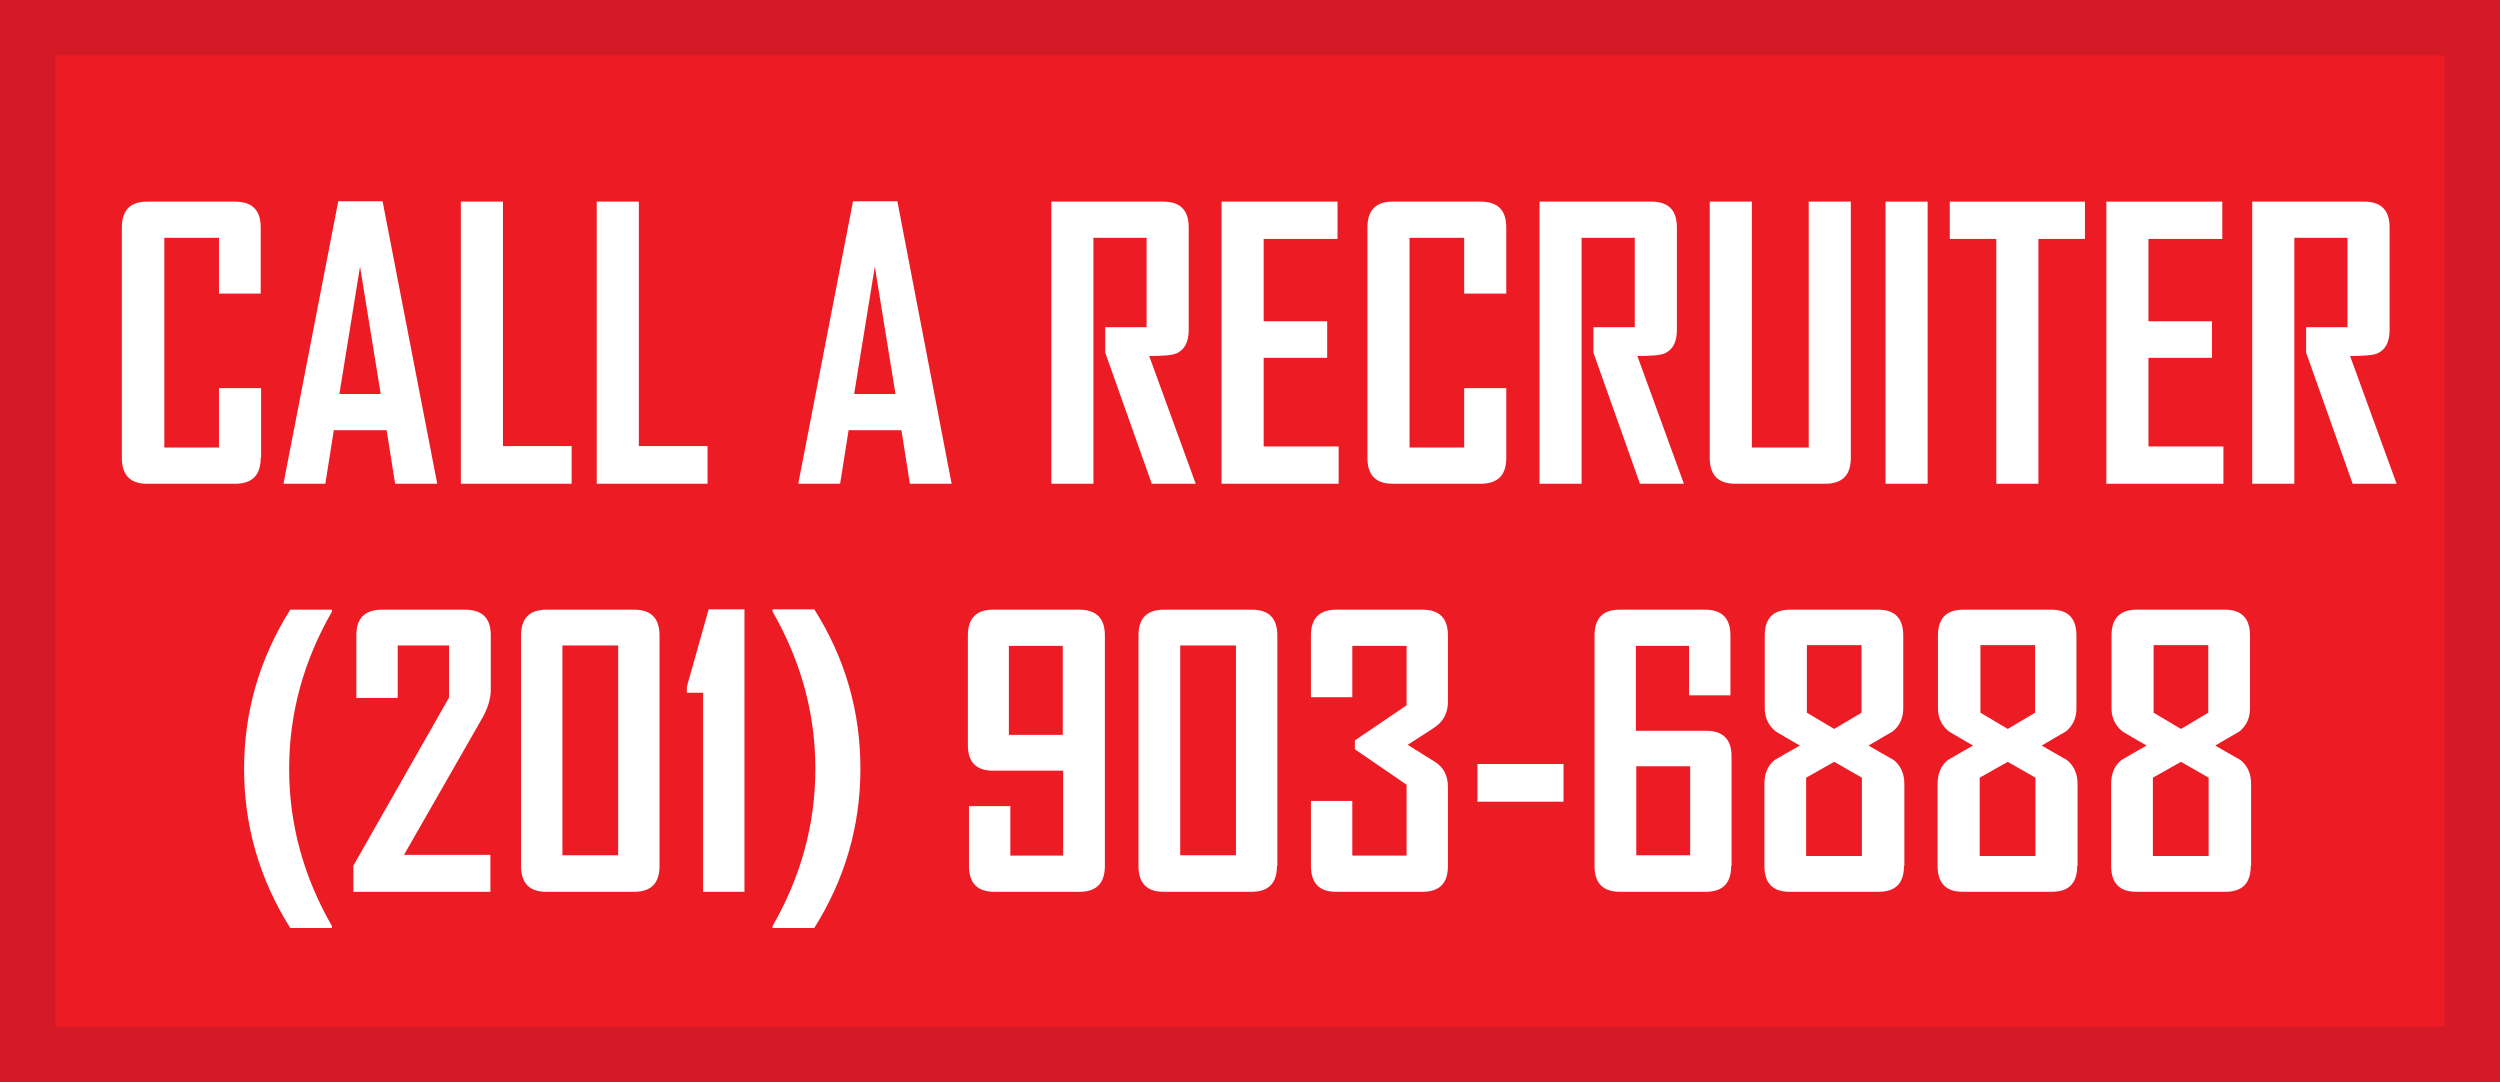 <?xml version="1.0" encoding="UTF-8"?> <!-- Generator: Adobe Illustrator 22.1.0, SVG Export Plug-In . SVG Version: 6.00 Build 0) --> <svg xmlns="http://www.w3.org/2000/svg" xmlns:xlink="http://www.w3.org/1999/xlink" id="Layer_1" x="0px" y="0px" viewBox="0 0 677 293" xml:space="preserve"><rect x="0" y="0" width="677" height="293" fill="#333333" stroke="none"/> <g> <g> <rect x="7.5" y="7.5" fill="#ED1C24" width="662" height="278"></rect> <path fill="#D51A27" d="M662,15v263H15V15H662 M677,0H0v293h677V0L677,0z"></path> </g> </g> <g> <path fill="#FFFFFF" d="M70.6,124c0,4.7-2.3,7-7,7H39.8c-4.5,0-6.8-2.3-6.8-7V61.6c0-4.7,2.3-7,6.8-7h23.8c4.7,0,7,2.3,7,7v17.9 H59.3V64.4H44.5v56.8h14.8v-16.1h11.4V124z"></path> <path fill="#FFFFFF" d="M118.4,131H107l-2.3-14.5H90.4L88.1,131H76.8v-0.2l14.8-76.3h12L118.4,131z M103.1,106.7l-5.6-34.5 l-5.6,34.5H103.1z"></path> <path fill="#FFFFFF" d="M154.8,131h-30V54.6h11.4v66.2h18.6V131z"></path> <path fill="#FFFFFF" d="M191.6,131h-30V54.6H173v66.2h18.6V131z"></path> <path fill="#FFFFFF" d="M257.7,131h-11.3l-2.3-14.5h-14.3l-2.3,14.5h-11.3v-0.2L231,54.5h12L257.7,131z M242.5,106.7l-5.6-34.5 l-5.6,34.5H242.5z"></path> <path fill="#FFFFFF" d="M323.8,131h-11.9l-12.6-35.5v-6.9h11.2V64.4h-14.4V131h-11.4V54.6H315c4.6,0,6.9,2.3,6.9,7v27.8 c0,3.2-1.1,5.3-3.3,6.3c-1.2,0.5-3.6,0.7-7.4,0.7L323.8,131z"></path> <path fill="#FFFFFF" d="M362.5,131h-31.7V54.6h31.4v10.1h-20V87h17.2v9.9h-17.2v24h20.3V131z"></path> <path fill="#FFFFFF" d="M407.9,124c0,4.7-2.3,7-7,7h-23.8c-4.5,0-6.8-2.3-6.8-7V61.6c0-4.7,2.3-7,6.8-7h23.8c4.7,0,7,2.3,7,7v17.9 h-11.4V64.4h-14.8v56.8h14.8v-16.1h11.4V124z"></path> <path fill="#FFFFFF" d="M456,131h-11.9l-12.6-35.5v-6.9h11.2V64.4h-14.4V131h-11.4V54.6h30.3c4.6,0,6.9,2.3,6.9,7v27.8 c0,3.2-1.1,5.3-3.3,6.3c-1.2,0.5-3.6,0.7-7.4,0.7L456,131z"></path> <path fill="#FFFFFF" d="M501.2,124c0,4.7-2.3,7-7,7h-24.3c-4.6,0-6.9-2.3-6.9-7V54.6h11.4v66.6h15.4V54.6h11.4V124z"></path> <path fill="#FFFFFF" d="M522,131h-11.4V54.6H522V131z"></path> <path fill="#FFFFFF" d="M564.6,64.7H552V131h-11.4V64.7H528V54.6h36.6V64.7z"></path> <path fill="#FFFFFF" d="M602.1,131h-31.7V54.6h31.4v10.1h-20V87H599v9.9h-17.2v24h20.3V131z"></path> <path fill="#FFFFFF" d="M649,131h-11.9l-12.6-35.5v-6.9h11.2V64.4h-14.4V131h-11.4V54.6h30.3c4.6,0,6.9,2.3,6.9,7v27.8 c0,3.2-1.1,5.3-3.3,6.3c-1.2,0.5-3.6,0.7-7.4,0.7L649,131z"></path> </g> <g> <path fill="#FFFFFF" d="M89.8,251.3H78.6c-8.3-13.2-12.5-27.6-12.5-43.1s4.2-29.9,12.5-43.1h11.3v0.5 c-7.7,13.4-11.6,27.6-11.6,42.6c0,15,3.9,29.2,11.6,42.6V251.3z"></path> <path fill="#FFFFFF" d="M132.9,186.8c0,2.4-0.8,5.1-2.5,8l-21,36.7h23.4v10H95.7v-7.1l25.9-45.5v-14.1h-13.9V189H96.5v-17 c0-4.6,2.3-6.9,7-6.9h22.4c4.7,0,7,2.3,7,6.9V186.8z"></path> <path fill="#FFFFFF" d="M178.6,234.5c0,4.7-2.3,7-6.9,7h-23.8c-4.5,0-6.8-2.3-6.8-7v-62.4c0-4.7,2.3-7,6.9-7h23.7 c4.6,0,6.9,2.3,6.9,7V234.5z M167.4,231.6v-56.8h-15.1v56.8H167.4z"></path> <path fill="#FFFFFF" d="M201.6,241.5h-11.2v-53.9h-4.4V186l5.9-21h9.7V241.5z"></path> <path fill="#FFFFFF" d="M233,208.2c0,15.5-4.2,29.9-12.5,43.1h-11.3v-0.5c7.7-13.4,11.6-27.6,11.6-42.6c0-15-3.9-29.2-11.6-42.6 V165h11.3C228.9,178.3,233,192.6,233,208.2z"></path> <path fill="#FFFFFF" d="M299.2,234.5c0,4.7-2.3,7-6.9,7h-23c-4.6,0-6.9-2.3-6.9-7v-16.2h11.2v13.4h14.3v-23h-19 c-4.5,0-6.8-2.3-6.8-6.9v-29.7c0-4.7,2.3-7,6.8-7h23.3c4.7,0,7,2.3,7,7V234.5z M287.8,199v-24.1h-14.6V199H287.8z"></path> <path fill="#FFFFFF" d="M345.8,234.5c0,4.7-2.3,7-6.9,7h-23.8c-4.5,0-6.8-2.3-6.8-7v-62.4c0-4.7,2.3-7,6.9-7H339 c4.6,0,6.9,2.3,6.9,7V234.5z M334.7,231.6v-56.8h-15.1v56.8H334.7z"></path> <path fill="#FFFFFF" d="M392.1,234.5c0,4.7-2.3,7-6.9,7h-23.4c-4.5,0-6.8-2.3-6.8-7v-17.6h11.2v14.8h14.7v-19.2l-14-9.6v-2.4 l14-9.5v-16.1h-14.7v13.9H355v-16.7c0-4.7,2.3-7,6.9-7h23.3c4.6,0,6.9,2.3,6.9,7v18c0,3-1.3,5.4-3.8,7l-7.1,4.6l7.2,4.5 c2.5,1.5,3.7,3.8,3.7,6.9V234.5z"></path> <path fill="#FFFFFF" d="M423.4,217.1h-23.3v-10.2h23.3V217.1z"></path> <path fill="#FFFFFF" d="M468.8,234.5c0,4.7-2.3,7-6.9,7h-23.2c-4.6,0-6.9-2.3-6.9-7v-62.4c0-4.7,2.3-7,6.8-7h23.1 c4.6,0,6.9,2.3,6.9,7v16.2h-11.2v-13.4h-14.4v23H462c4.6,0,6.9,2.3,6.9,6.9V234.5z M457.7,231.6v-24.1h-14.6v24.1H457.7z"></path> <path fill="#FFFFFF" d="M515.6,234.5c0,4.7-2.3,7-6.9,7h-24.1c-4.5,0-6.8-2.3-6.8-7v-22.2c0-2.8,0.9-5,2.8-6.5 c2.2-1.3,4.5-2.6,6.8-3.9c-2.2-1.3-4.4-2.5-6.5-3.8c-2-1.6-3-3.7-3-6.3v-19.7c0-4.7,2.3-7,6.9-7h23.8c4.5,0,6.8,2.3,6.8,7v19.7 c0,2.7-1,4.8-2.9,6.3c-2.2,1.3-4.4,2.5-6.5,3.8c2.2,1.3,4.5,2.6,6.8,3.9c1.9,1.5,2.9,3.7,2.9,6.5V234.5z M504.2,231.8v-21.2 l-7.5-4.3l-7.6,4.3v21.2H504.2z M504.1,193v-18.3h-14.8V193l7.4,4.4L504.1,193z"></path> <path fill="#FFFFFF" d="M562.5,234.5c0,4.7-2.3,7-6.9,7h-24.1c-4.5,0-6.8-2.3-6.8-7v-22.2c0-2.8,0.9-5,2.8-6.5 c2.2-1.3,4.5-2.6,6.8-3.9c-2.2-1.3-4.4-2.5-6.5-3.8c-2-1.6-3-3.7-3-6.3v-19.7c0-4.7,2.3-7,6.9-7h23.8c4.5,0,6.8,2.3,6.8,7v19.7 c0,2.7-1,4.8-2.9,6.3c-2.2,1.3-4.4,2.5-6.5,3.8c2.2,1.3,4.5,2.6,6.8,3.9c1.9,1.5,2.9,3.7,2.9,6.5V234.5z M551.2,231.8v-21.2 l-7.5-4.3l-7.6,4.3v21.2H551.2z M551.1,193v-18.3h-14.8V193l7.4,4.4L551.1,193z"></path> <path fill="#FFFFFF" d="M609.5,234.5c0,4.7-2.3,7-6.9,7h-24.1c-4.5,0-6.8-2.3-6.8-7v-22.2c0-2.8,0.9-5,2.8-6.5 c2.2-1.3,4.5-2.6,6.8-3.9c-2.2-1.3-4.4-2.5-6.5-3.8c-2-1.6-3-3.7-3-6.3v-19.7c0-4.7,2.3-7,6.9-7h23.8c4.5,0,6.8,2.3,6.8,7v19.7 c0,2.7-1,4.8-2.9,6.3c-2.2,1.3-4.4,2.5-6.5,3.8c2.2,1.3,4.5,2.6,6.8,3.9c1.9,1.5,2.9,3.7,2.9,6.5V234.5z M598.1,231.8v-21.2 l-7.5-4.3l-7.6,4.3v21.2H598.1z M598,193v-18.3h-14.8V193l7.4,4.4L598,193z"></path> </g> </svg> 